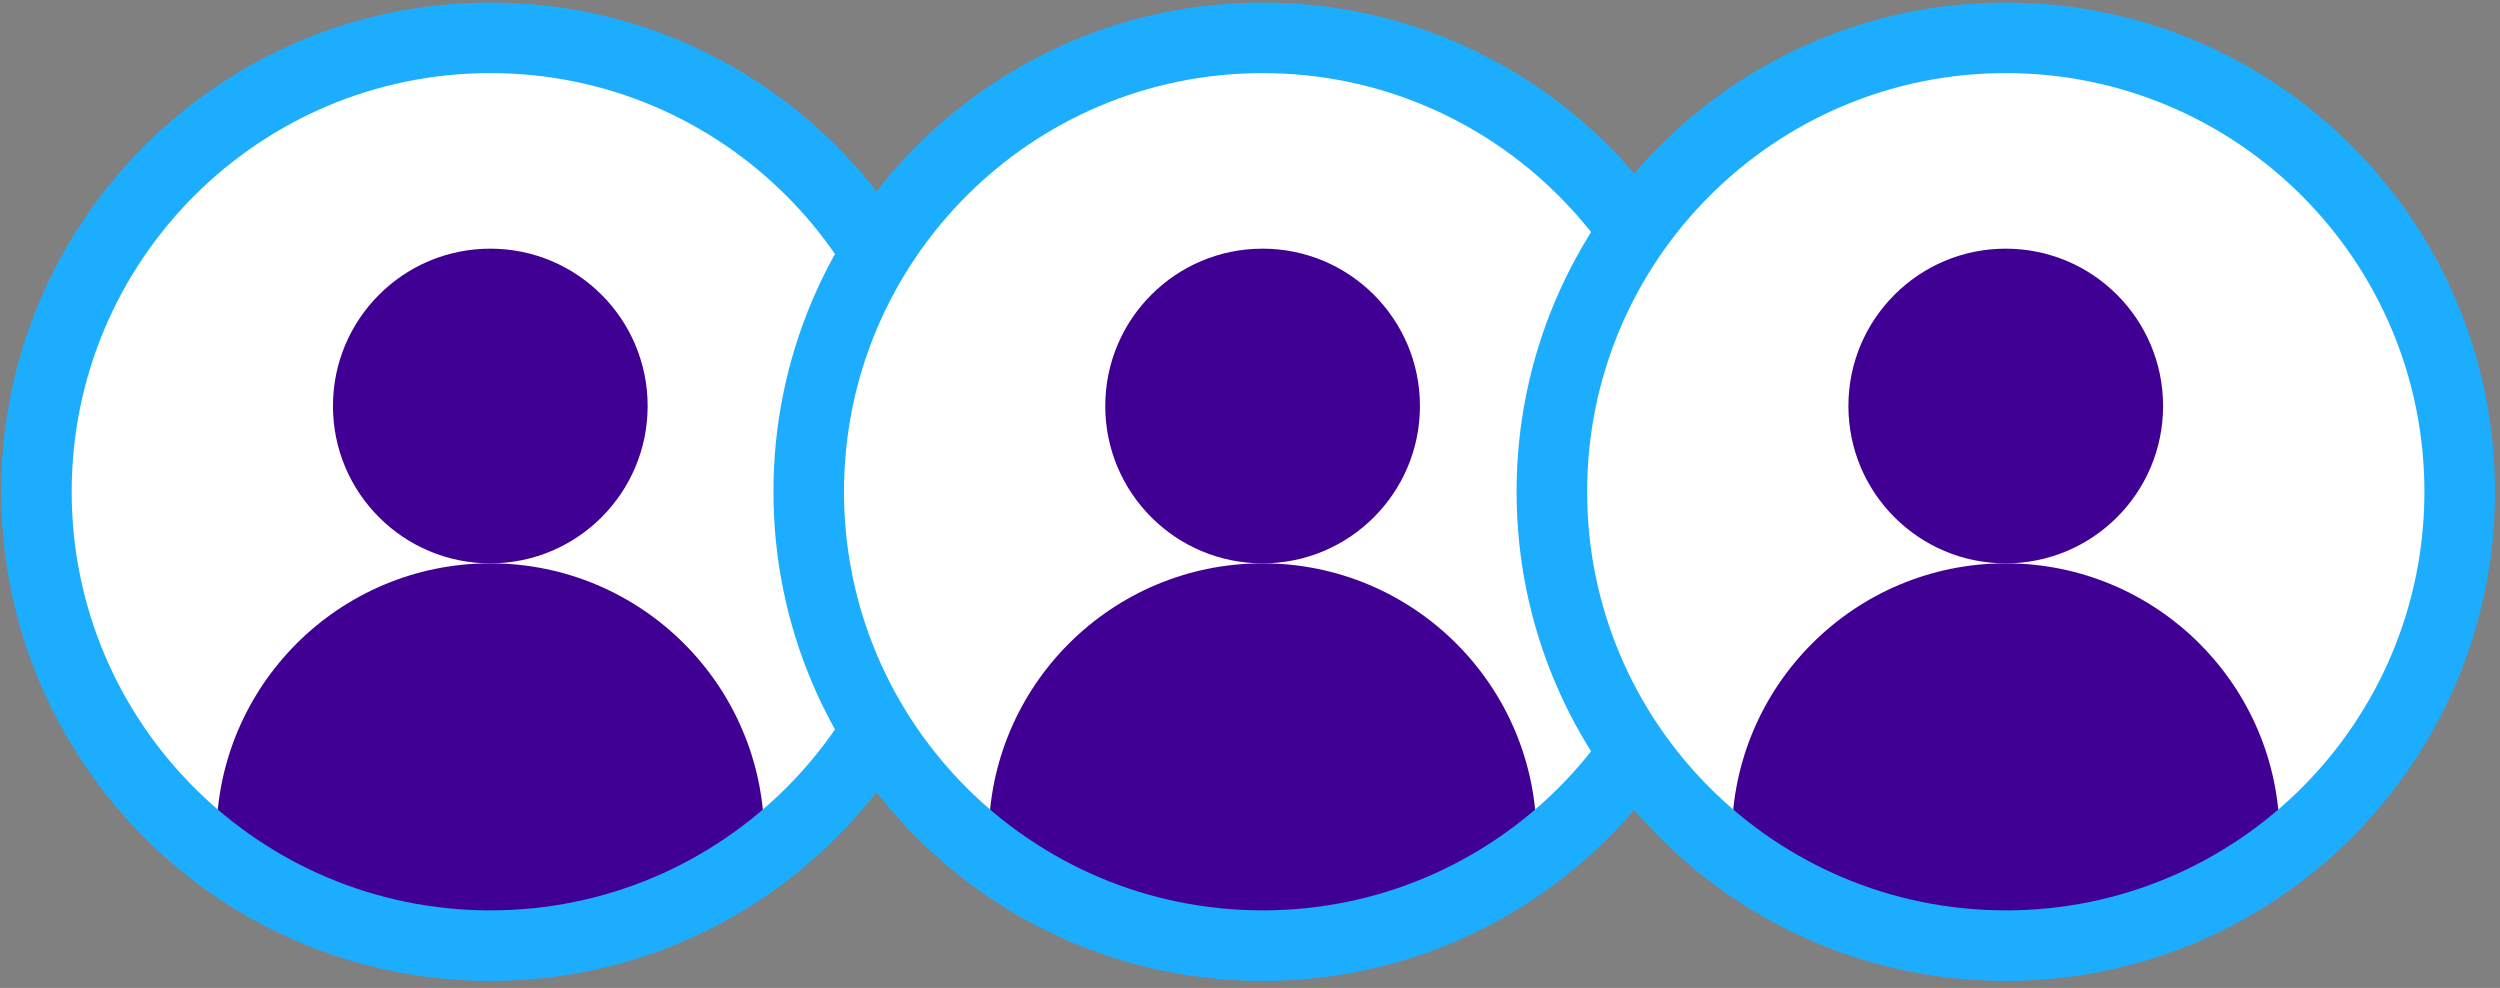 <?xml version="1.0" encoding="UTF-8"?> <svg xmlns="http://www.w3.org/2000/svg" width="248" height="98" viewBox="0 0 248 98" fill="none"><rect x="0" y="0" width="248" height="98" fill="#808080" stroke="none"/> <mask id="mask0_724_2130" style="mask-type:luminance" maskUnits="userSpaceOnUse" x="3" y="3" width="91" height="91"> <path d="M48.641 93.811C73.509 93.811 93.669 73.651 93.669 48.783C93.669 23.914 73.509 3.754 48.641 3.754C23.772 3.754 3.612 23.914 3.612 48.783C3.612 73.651 23.772 93.811 48.641 93.811Z" fill="white"></path> </mask> <g mask="url(#mask0_724_2130)"> <path d="M128.468 -10.035H-31.192V119.142H128.468V-10.035Z" fill="white"></path> <path d="M48.638 110.228C63.645 110.228 75.811 98.062 75.811 83.055C75.811 68.048 63.645 55.883 48.638 55.883C33.631 55.883 21.466 68.048 21.466 83.055C21.466 98.062 33.631 110.228 48.638 110.228Z" fill="#400093"></path> <path d="M48.637 55.885C57.258 55.885 64.246 48.896 64.246 40.276C64.246 31.655 57.258 24.667 48.637 24.667C40.017 24.667 33.029 31.655 33.029 40.276C33.029 48.896 40.017 55.885 48.637 55.885Z" fill="#400093"></path> </g> <path d="M48.641 93.809C73.509 93.809 93.669 73.649 93.669 48.781C93.669 23.912 73.509 3.752 48.641 3.752C23.772 3.752 3.612 23.912 3.612 48.781C3.612 73.649 23.772 93.809 48.641 93.809Z" stroke="#1CADFF" stroke-width="7" stroke-miterlimit="10"></path> <mask id="mask1_724_2130" style="mask-type:luminance" maskUnits="userSpaceOnUse" x="80" y="3" width="91" height="91"> <path d="M125.253 93.811C150.121 93.811 170.281 73.651 170.281 48.783C170.281 23.914 150.121 3.754 125.253 3.754C100.385 3.754 80.225 23.914 80.225 48.783C80.225 73.651 100.385 93.811 125.253 93.811Z" fill="white"></path> </mask> <g mask="url(#mask1_724_2130)"> <path d="M205.08 -10.035H45.421V119.142H205.08V-10.035Z" fill="white"></path> <path d="M125.25 110.228C140.258 110.228 152.423 98.062 152.423 83.055C152.423 68.048 140.258 55.883 125.25 55.883C110.243 55.883 98.078 68.048 98.078 83.055C98.078 98.062 110.243 110.228 125.25 110.228Z" fill="#400093"></path> <path d="M125.249 55.885C133.87 55.885 140.858 48.896 140.858 40.276C140.858 31.655 133.87 24.667 125.249 24.667C116.629 24.667 109.641 31.655 109.641 40.276C109.641 48.896 116.629 55.885 125.249 55.885Z" fill="#400093"></path> </g> <path d="M125.253 93.809C150.121 93.809 170.281 73.649 170.281 48.781C170.281 23.912 150.121 3.752 125.253 3.752C100.384 3.752 80.225 23.912 80.225 48.781C80.225 73.649 100.384 93.809 125.253 93.809Z" stroke="#1CADFF" stroke-width="7" stroke-miterlimit="10"></path> <mask id="mask2_724_2130" style="mask-type:luminance" maskUnits="userSpaceOnUse" x="153" y="3" width="92" height="91"> <path d="M198.973 93.811C223.841 93.811 244.001 73.651 244.001 48.783C244.001 23.914 223.841 3.754 198.973 3.754C174.104 3.754 153.944 23.914 153.944 48.783C153.944 73.651 174.104 93.811 198.973 93.811Z" fill="white"></path> </mask> <g mask="url(#mask2_724_2130)"> <path d="M278.8 -10.035H119.14V119.142H278.8V-10.035Z" fill="white"></path> <path d="M198.97 110.228C213.977 110.228 226.143 98.062 226.143 83.055C226.143 68.048 213.977 55.883 198.97 55.883C183.963 55.883 171.798 68.048 171.798 83.055C171.798 98.062 183.963 110.228 198.97 110.228Z" fill="#400093"></path> <path d="M198.969 55.885C207.59 55.885 214.578 48.896 214.578 40.276C214.578 31.655 207.59 24.667 198.969 24.667C190.349 24.667 183.361 31.655 183.361 40.276C183.361 48.896 190.349 55.885 198.969 55.885Z" fill="#400093"></path> </g> <path d="M198.973 93.809C223.841 93.809 244.001 73.649 244.001 48.781C244.001 23.912 223.841 3.752 198.973 3.752C174.104 3.752 153.944 23.912 153.944 48.781C153.944 73.649 174.104 93.809 198.973 93.809Z" stroke="#1CADFF" stroke-width="7" stroke-miterlimit="10"></path> </svg> 